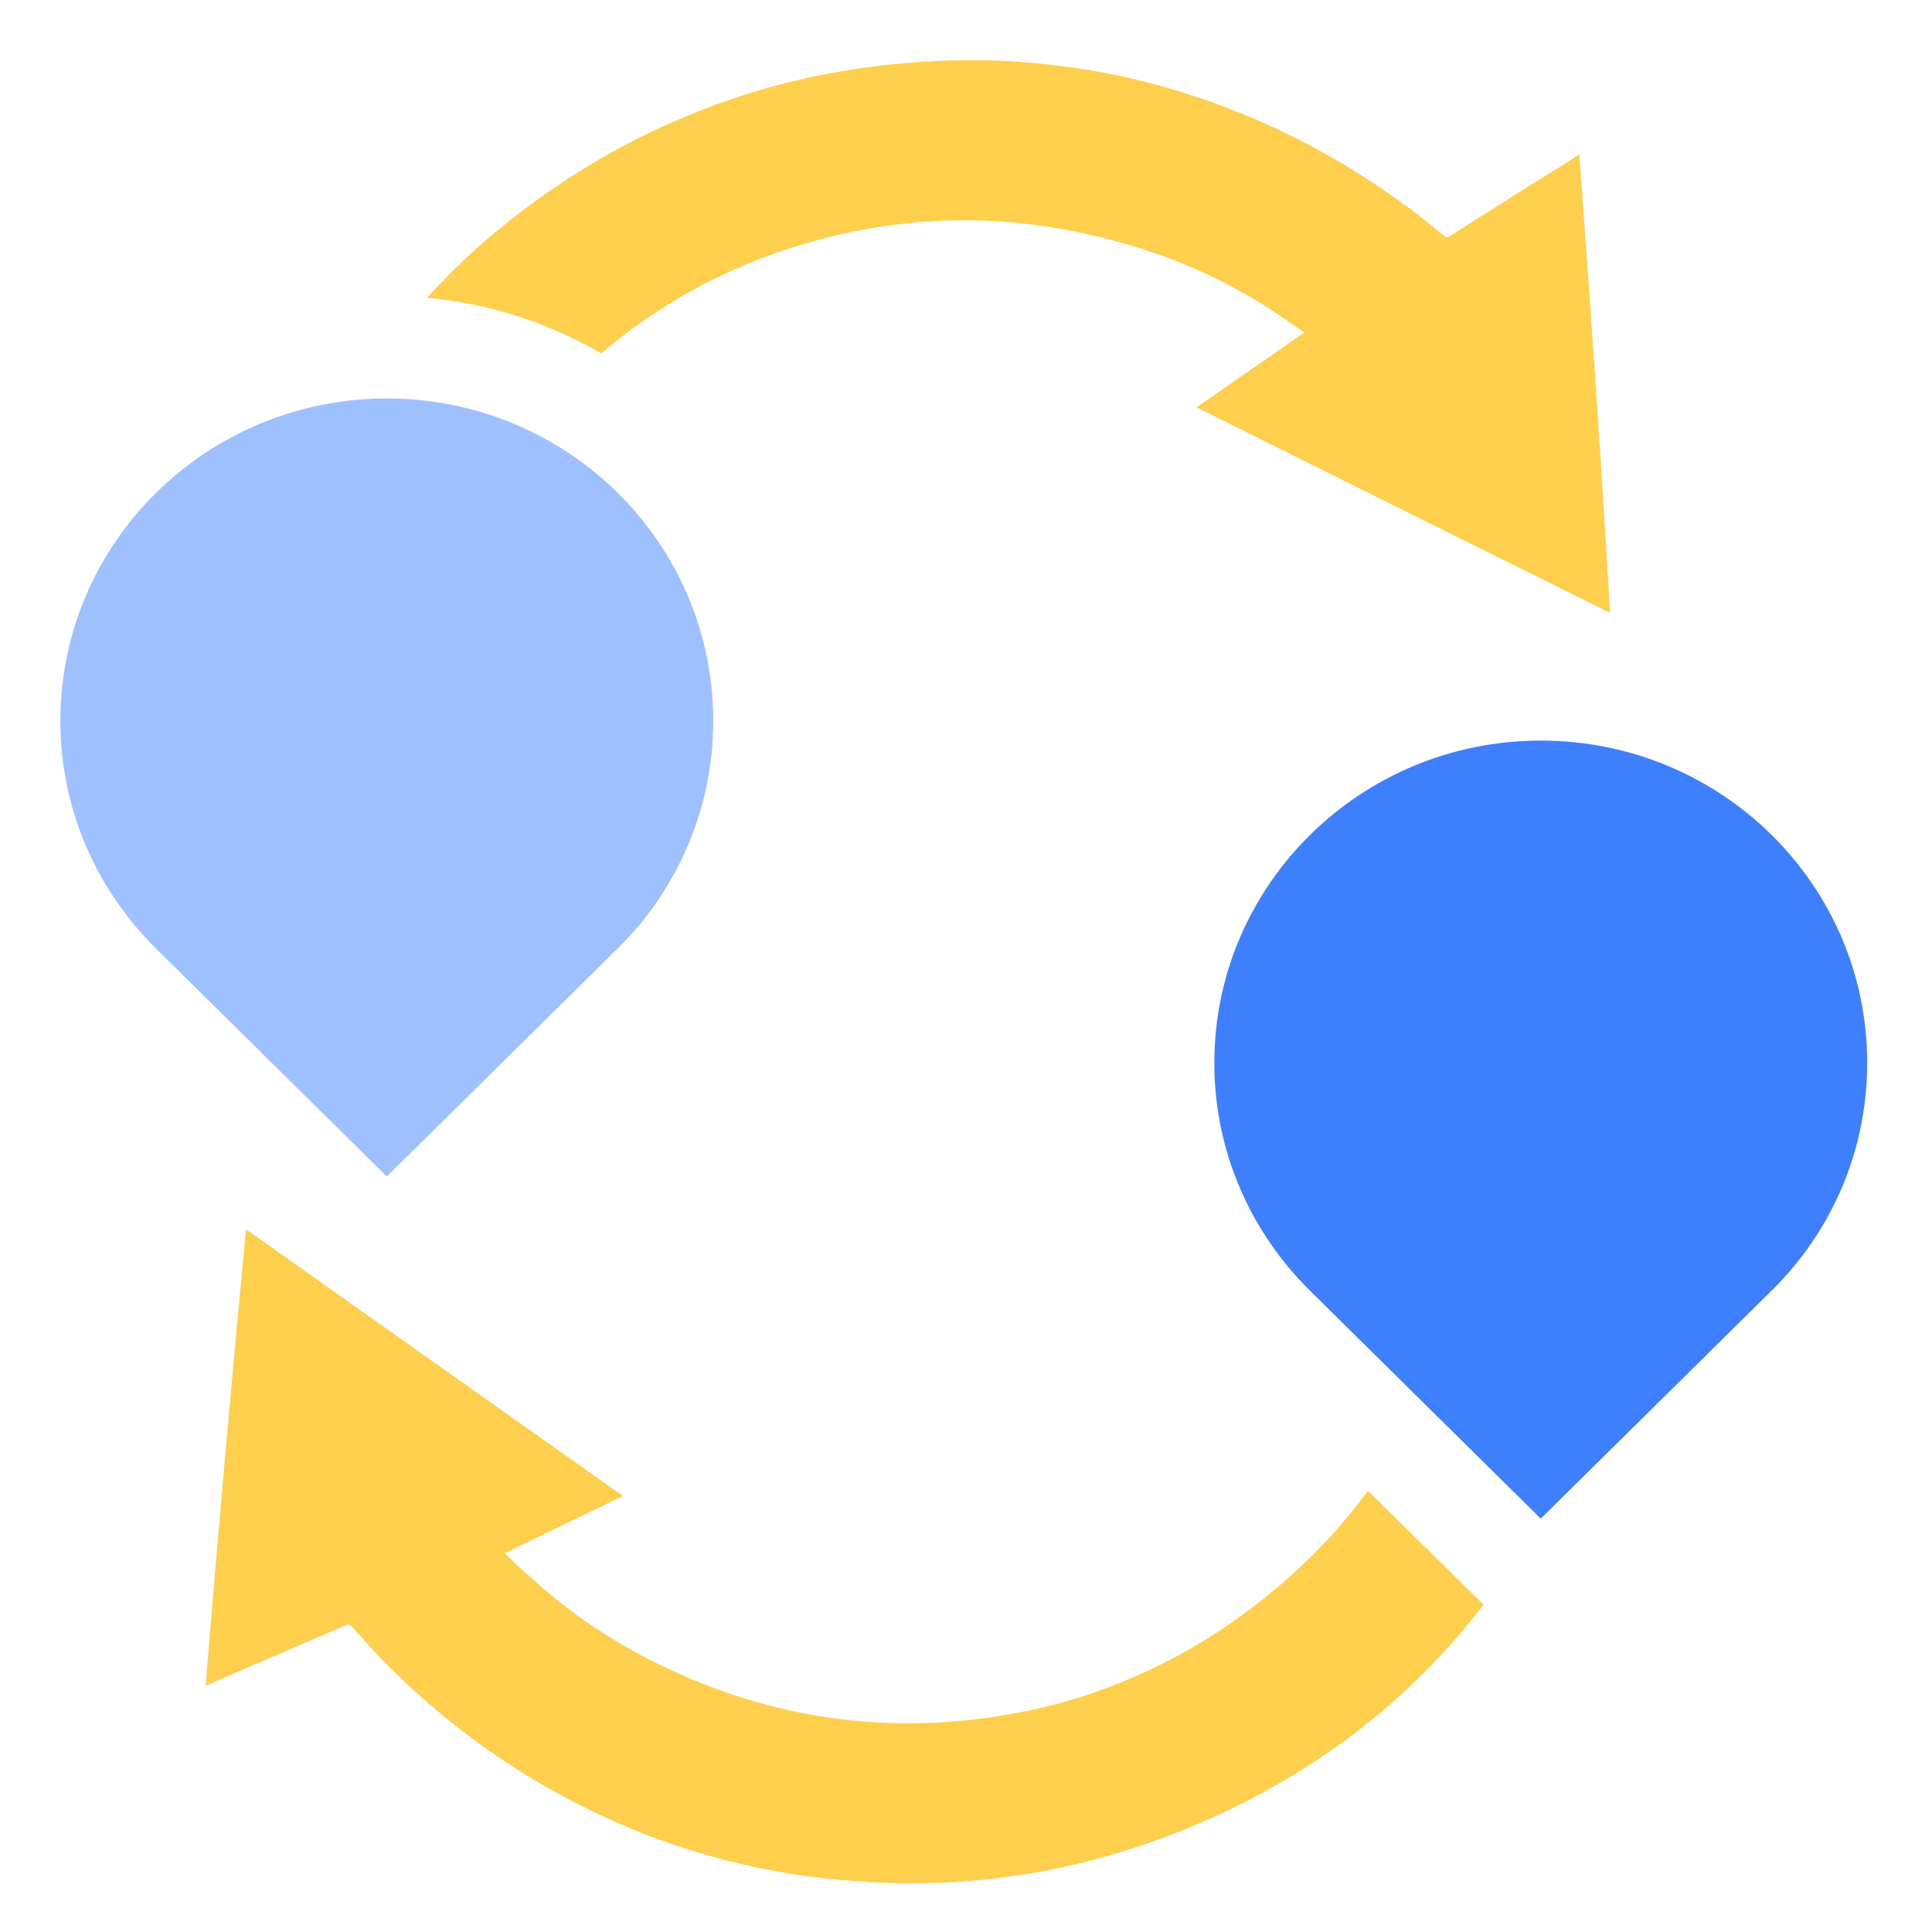 <svg width="48" height="48" viewBox="0 0 48 48" fill="none" xmlns="http://www.w3.org/2000/svg">
<g clip-path="url(#clip0_2961_24341)">
<path fill-rule="evenodd" clip-rule="evenodd" d="M3.88 23.57C2.41 22.12 1.5 20.12 1.5 17.91C1.5 13.49 5.13 9.9 9.61 9.9C14.09 9.9 17.72 13.48 17.72 17.91C17.72 20.12 16.81 22.13 15.34 23.57L9.61 29.23L3.88 23.57Z" fill="#9FC0FF"/>
<path d="M39.239 3.84C39.129 3.9 39.059 3.95 38.989 4C37.989 4.62 36.999 5.24 36.019 5.87C35.969 5.91 35.939 5.9 35.889 5.87C35.599 5.63 35.309 5.39 35.009 5.17C32.819 3.55 30.409 2.44 27.749 1.87C27.089 1.73 26.419 1.64 25.749 1.57C24.659 1.47 23.569 1.47 22.479 1.57C20.599 1.73 18.789 2.16 17.049 2.89C15.329 3.6 13.759 4.57 12.319 5.76C11.699 6.27 11.139 6.82 10.609 7.4C12.179 7.54 13.639 8.03 14.939 8.78C15.319 8.46 15.709 8.15 16.129 7.87C17.109 7.21 18.139 6.69 19.239 6.3C22.209 5.25 25.199 5.21 28.199 6.13C29.419 6.5 30.559 7.03 31.629 7.73C31.879 7.9 32.139 8.08 32.409 8.26C31.519 8.88 30.639 9.49 29.729 10.12C33.159 11.83 36.559 13.52 39.969 15.21C39.979 15.2 39.999 15.18 39.999 15.18C39.779 11.41 39.519 7.64 39.239 3.86V3.84Z" fill="#FECE4D"/>
<path fill-rule="evenodd" clip-rule="evenodd" d="M32.55 32.07C31.08 30.62 30.17 28.62 30.17 26.41C30.17 21.99 33.8 18.4 38.28 18.4C42.76 18.4 46.39 21.98 46.39 26.41C46.39 28.62 45.48 30.63 44.01 32.07L38.28 37.73L32.55 32.07Z" fill="#3D7FFC"/>
<path d="M33.989 37.04C33.429 37.79 32.809 38.49 32.099 39.12C31.039 40.08 29.859 40.88 28.559 41.49C27.499 41.99 26.389 42.35 25.249 42.56C22.159 43.14 19.199 42.73 16.369 41.35C15.219 40.79 14.169 40.08 13.229 39.23C12.999 39.03 12.769 38.82 12.539 38.59C13.529 38.11 14.489 37.64 15.479 37.17C12.349 34.96 9.249 32.76 6.139 30.56C6.129 30.57 6.109 30.58 6.109 30.58C5.749 34.34 5.419 38.1 5.109 41.88C5.219 41.84 5.299 41.8 5.389 41.76C6.459 41.29 7.539 40.84 8.609 40.37C8.659 40.35 8.679 40.36 8.729 40.4C8.979 40.68 9.229 40.96 9.489 41.23C11.389 43.17 13.609 44.64 16.149 45.62C16.789 45.86 17.419 46.06 18.079 46.23C19.139 46.5 20.209 46.67 21.309 46.74C23.189 46.88 25.049 46.73 26.879 46.28C28.699 45.83 30.399 45.13 31.999 44.18C33.919 43.04 35.529 41.6 36.859 39.87L33.989 37.04Z" fill="#FECE4D"/>
</g>
<defs>
<clipPath id="clip0_2961_24341">
<rect width="44.9" height="45.29" fill="white" transform="translate(1.5 1.5)"/>
</clipPath>
</defs>
</svg>
